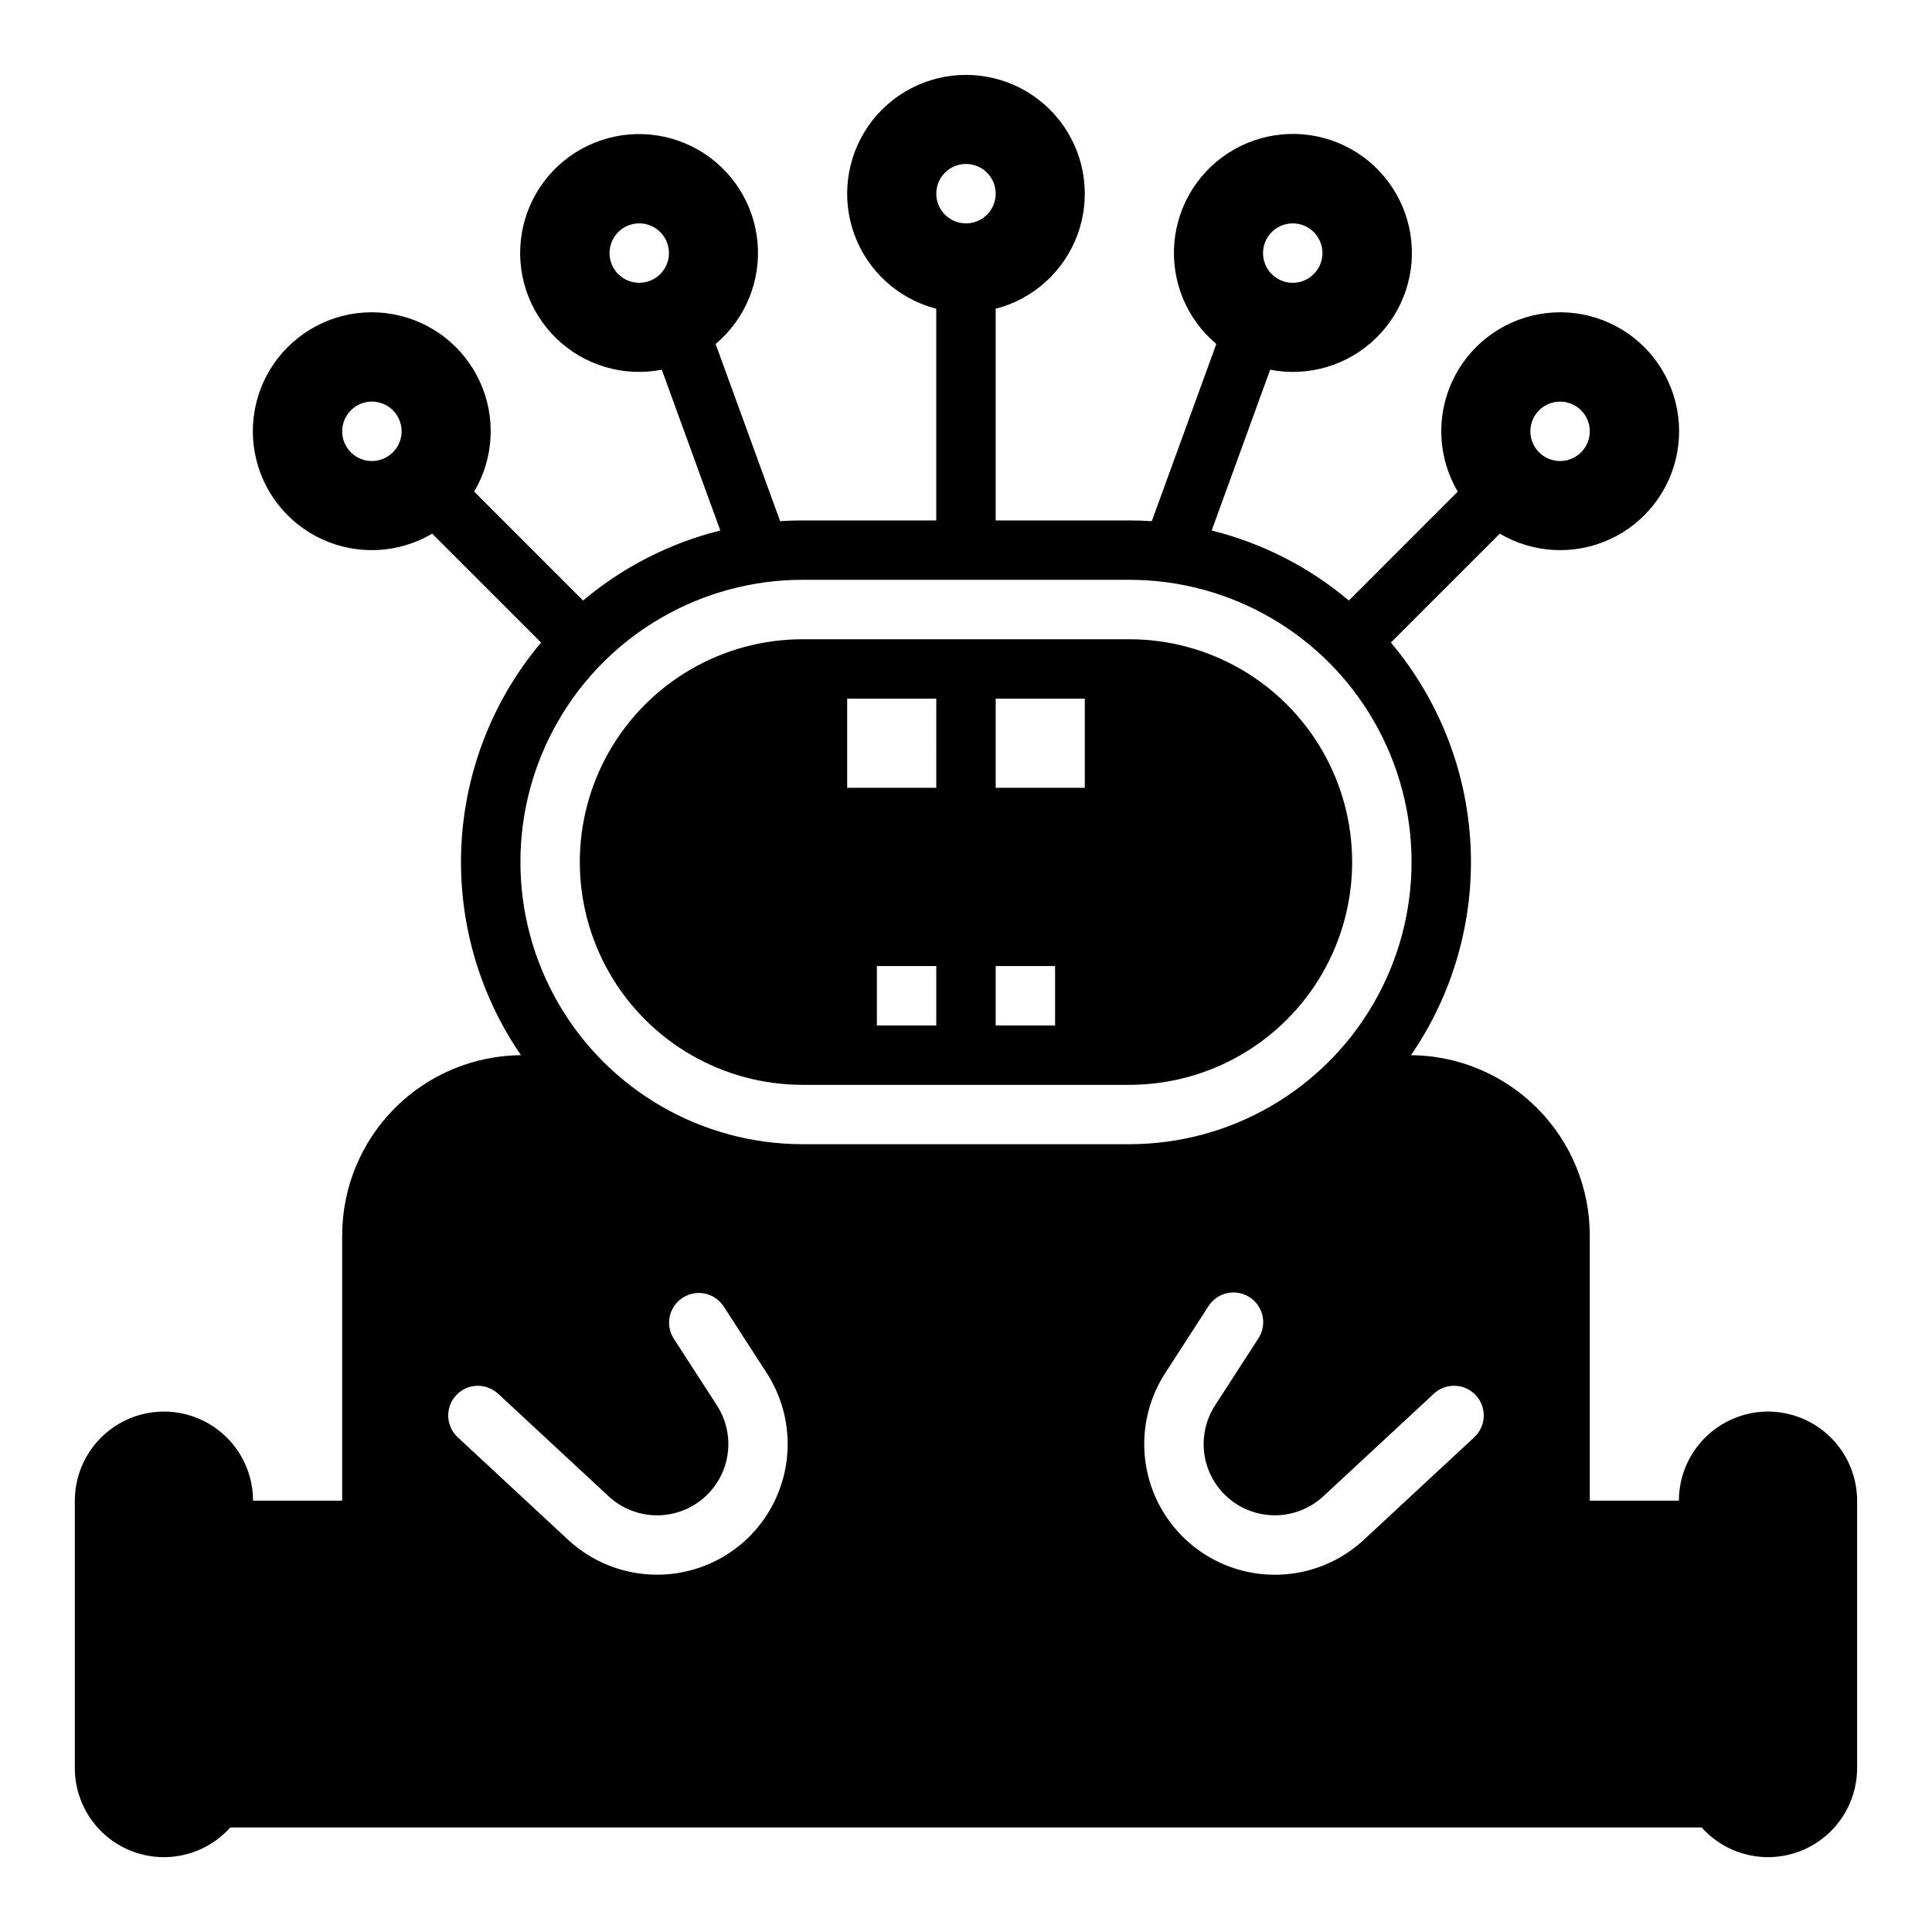 <?xml version="1.0" encoding="UTF-8"?>
<!-- Uploaded to: ICON Repo, www.iconrepo.com, Generator: ICON Repo Mixer Tools -->
<svg fill="#000000" width="800px" height="800px" version="1.1" viewBox="144 144 512 512" xmlns="http://www.w3.org/2000/svg">
 <g>
  <path d="m612.54 518.08c-6.262 0.008-12.262 2.5-16.691 6.926-4.426 4.43-6.918 10.43-6.926 16.691h-23.613v-70.348c-0.016-12.594-5-24.672-13.875-33.609-8.871-8.934-20.914-14.008-33.508-14.113 11.203-16.301 16.75-35.824 15.785-55.578-0.961-19.754-8.383-38.645-21.117-53.773l28.859-28.852c8.891 5.238 19.777 5.801 29.156 1.496 9.375-4.301 16.055-12.922 17.879-23.078 1.82-10.152-1.441-20.559-8.738-27.855-7.293-7.293-17.699-10.555-27.855-8.734-10.152 1.824-18.773 8.5-23.074 17.879-4.305 9.375-3.746 20.266 1.496 29.152l-28.852 28.859v0.004c-10.543-8.883-22.98-15.23-36.359-18.559l15.5-42.605v-0.004c10.129 1.973 20.582-1.133 27.988-8.32s10.828-17.543 9.16-27.727c-1.664-10.184-8.211-18.91-17.52-23.359-9.312-4.449-20.211-4.062-29.184 1.039-8.973 5.098-14.883 14.266-15.82 24.543-0.941 10.277 3.207 20.363 11.105 27.008l-17.094 46.953c-1.969-0.129-3.953-0.195-5.953-0.195h-35.422v-56.098c9.98-2.578 18.066-9.875 21.652-19.539 3.582-9.664 2.211-20.469-3.676-28.934-5.887-8.461-15.543-13.504-25.848-13.504-10.309 0-19.965 5.043-25.852 13.504-5.883 8.465-7.258 19.27-3.672 28.934 3.582 9.664 11.672 16.961 21.648 19.539v56.098h-35.422c-1.996 0-3.981 0.066-5.953 0.195l-17.094-46.953c7.894-6.641 12.035-16.723 11.098-26.992-0.941-10.27-6.848-19.43-15.812-24.527-8.969-5.094-19.859-5.481-29.164-1.035-9.305 4.449-15.848 13.164-17.512 23.344-1.668 10.176 1.75 20.527 9.152 27.711 7.402 7.18 17.848 10.289 27.973 8.316l15.5 42.605-0.004 0.004c-13.375 3.328-25.812 9.676-36.359 18.559l-28.852-28.859v-0.004c5.242-8.887 5.801-19.777 1.5-29.152-4.305-9.379-12.926-16.055-23.078-17.879-10.156-1.82-20.559 1.441-27.855 8.734-7.297 7.297-10.559 17.703-8.734 27.855 1.82 10.156 8.5 18.777 17.875 23.078 9.379 4.305 20.27 3.742 29.156-1.496l28.859 28.852c-12.734 15.129-20.152 34.02-21.117 53.773s4.582 39.277 15.785 55.578c-12.594 0.105-24.637 5.18-33.508 14.113-8.871 8.938-13.859 21.016-13.871 33.609v70.348h-23.617c0-8.438-4.5-16.234-11.809-20.453-7.309-4.219-16.309-4.219-23.617 0-7.305 4.219-11.809 12.016-11.809 20.453v70.848c0 6.414 2.606 12.555 7.223 17.004 4.617 4.453 10.848 6.836 17.258 6.598s12.445-3.074 16.723-7.856h389.92c4.273 4.781 10.309 7.617 16.719 7.856 6.41 0.238 12.641-2.144 17.258-6.598 4.617-4.449 7.227-10.59 7.223-17.004v-70.848c-0.008-6.262-2.5-12.262-6.926-16.691-4.43-4.426-10.43-6.918-16.691-6.926zm-55.105-267.65c3.184 0 6.055 1.918 7.273 4.859 1.219 2.941 0.547 6.328-1.707 8.578-2.25 2.254-5.637 2.926-8.578 1.707-2.941-1.219-4.859-4.09-4.859-7.273 0-4.348 3.523-7.871 7.871-7.871zm-70.848-47.23c3.184 0 6.055 1.918 7.273 4.859s0.547 6.328-1.707 8.578c-2.25 2.25-5.637 2.926-8.578 1.707s-4.859-4.09-4.859-7.273c0-4.348 3.523-7.871 7.871-7.871zm-173.18 15.742c-3.184 0-6.055-1.918-7.273-4.859-1.219-2.941-0.543-6.328 1.707-8.578s5.637-2.926 8.578-1.707c2.941 1.219 4.859 4.09 4.859 7.273 0 2.086-0.828 4.09-2.305 5.566-1.477 1.477-3.481 2.305-5.566 2.305zm-70.848 47.234c-3.184 0-6.055-1.918-7.273-4.859-1.219-2.945-0.543-6.328 1.707-8.582 2.25-2.25 5.637-2.922 8.578-1.707 2.941 1.219 4.859 4.09 4.859 7.273 0 2.09-0.828 4.09-2.305 5.566-1.477 1.477-3.481 2.309-5.566 2.309zm157.44-78.723c3.184 0 6.055 1.918 7.269 4.859 1.219 2.941 0.547 6.328-1.703 8.578-2.254 2.254-5.641 2.926-8.582 1.707s-4.859-4.086-4.859-7.273c0-4.348 3.527-7.871 7.875-7.871zm-59.602 365.77c-6.469 5.418-14.691 8.289-23.125 8.078-8.434-0.211-16.5-3.488-22.691-9.219l-29.203-27.117c-1.566-1.414-2.496-3.394-2.59-5.5-0.09-2.106 0.664-4.156 2.098-5.699 1.434-1.547 3.43-2.449 5.535-2.512s4.148 0.723 5.672 2.176l29.207 27.109h-0.004c4.539 4.211 10.848 5.93 16.895 4.602 6.043-1.324 11.055-5.531 13.41-11.254 2.356-5.723 1.758-12.238-1.602-17.434l-11.465-17.723h0.004c-2.309-3.652-1.246-8.477 2.383-10.82 3.625-2.344 8.465-1.324 10.84 2.277l11.453 17.723c4.57 7.09 6.402 15.602 5.144 23.945-1.254 8.34-5.508 15.938-11.961 21.367zm16.305-106c-26.719 0-51.406-14.254-64.766-37.391-13.359-23.141-13.359-51.648 0-74.785 13.359-23.141 38.047-37.391 64.766-37.391h86.594-0.004c26.719 0 51.406 14.25 64.766 37.391 13.359 23.137 13.359 51.645 0 74.785-13.359 23.137-38.047 37.391-64.766 37.391zm177.92 77.734-29.207 27.117v0.004c-8.316 7.723-19.891 10.875-30.977 8.441-11.086-2.43-20.277-10.145-24.598-20.641-4.32-10.496-3.223-22.441 2.941-31.973l11.453-17.723c1.121-1.773 2.91-3.027 4.961-3.481 2.051-0.453 4.199-0.066 5.965 1.074 1.762 1.141 3 2.938 3.434 4.996 0.43 2.055 0.023 4.199-1.133 5.953l-11.465 17.73c-3.356 5.199-3.953 11.711-1.598 17.434 2.356 5.719 7.367 9.922 13.41 11.25 6.047 1.324 12.355-0.395 16.891-4.606l29.207-27.109h-0.004c1.523-1.453 3.566-2.238 5.676-2.176 2.106 0.062 4.098 0.965 5.531 2.512 1.434 1.543 2.188 3.594 2.098 5.699-0.094 2.106-1.023 4.086-2.586 5.5z"/>
  <path d="m443.29 313.41h-86.59c-21.094 0-40.586 11.254-51.133 29.52-10.543 18.27-10.543 40.773 0 59.039 10.547 18.27 30.039 29.523 51.133 29.523h86.594-0.004c21.094 0 40.586-11.254 51.133-29.523 10.547-18.266 10.547-40.77 0-59.039-10.547-18.266-30.039-29.52-51.133-29.52zm-51.168 102.34h-15.742v-15.742h15.742zm0-62.977h-23.613v-23.617h23.617zm31.488 62.977h-15.742v-15.742h15.742zm7.871-62.977h-23.613v-23.617h23.617z"/>
 </g>
</svg>